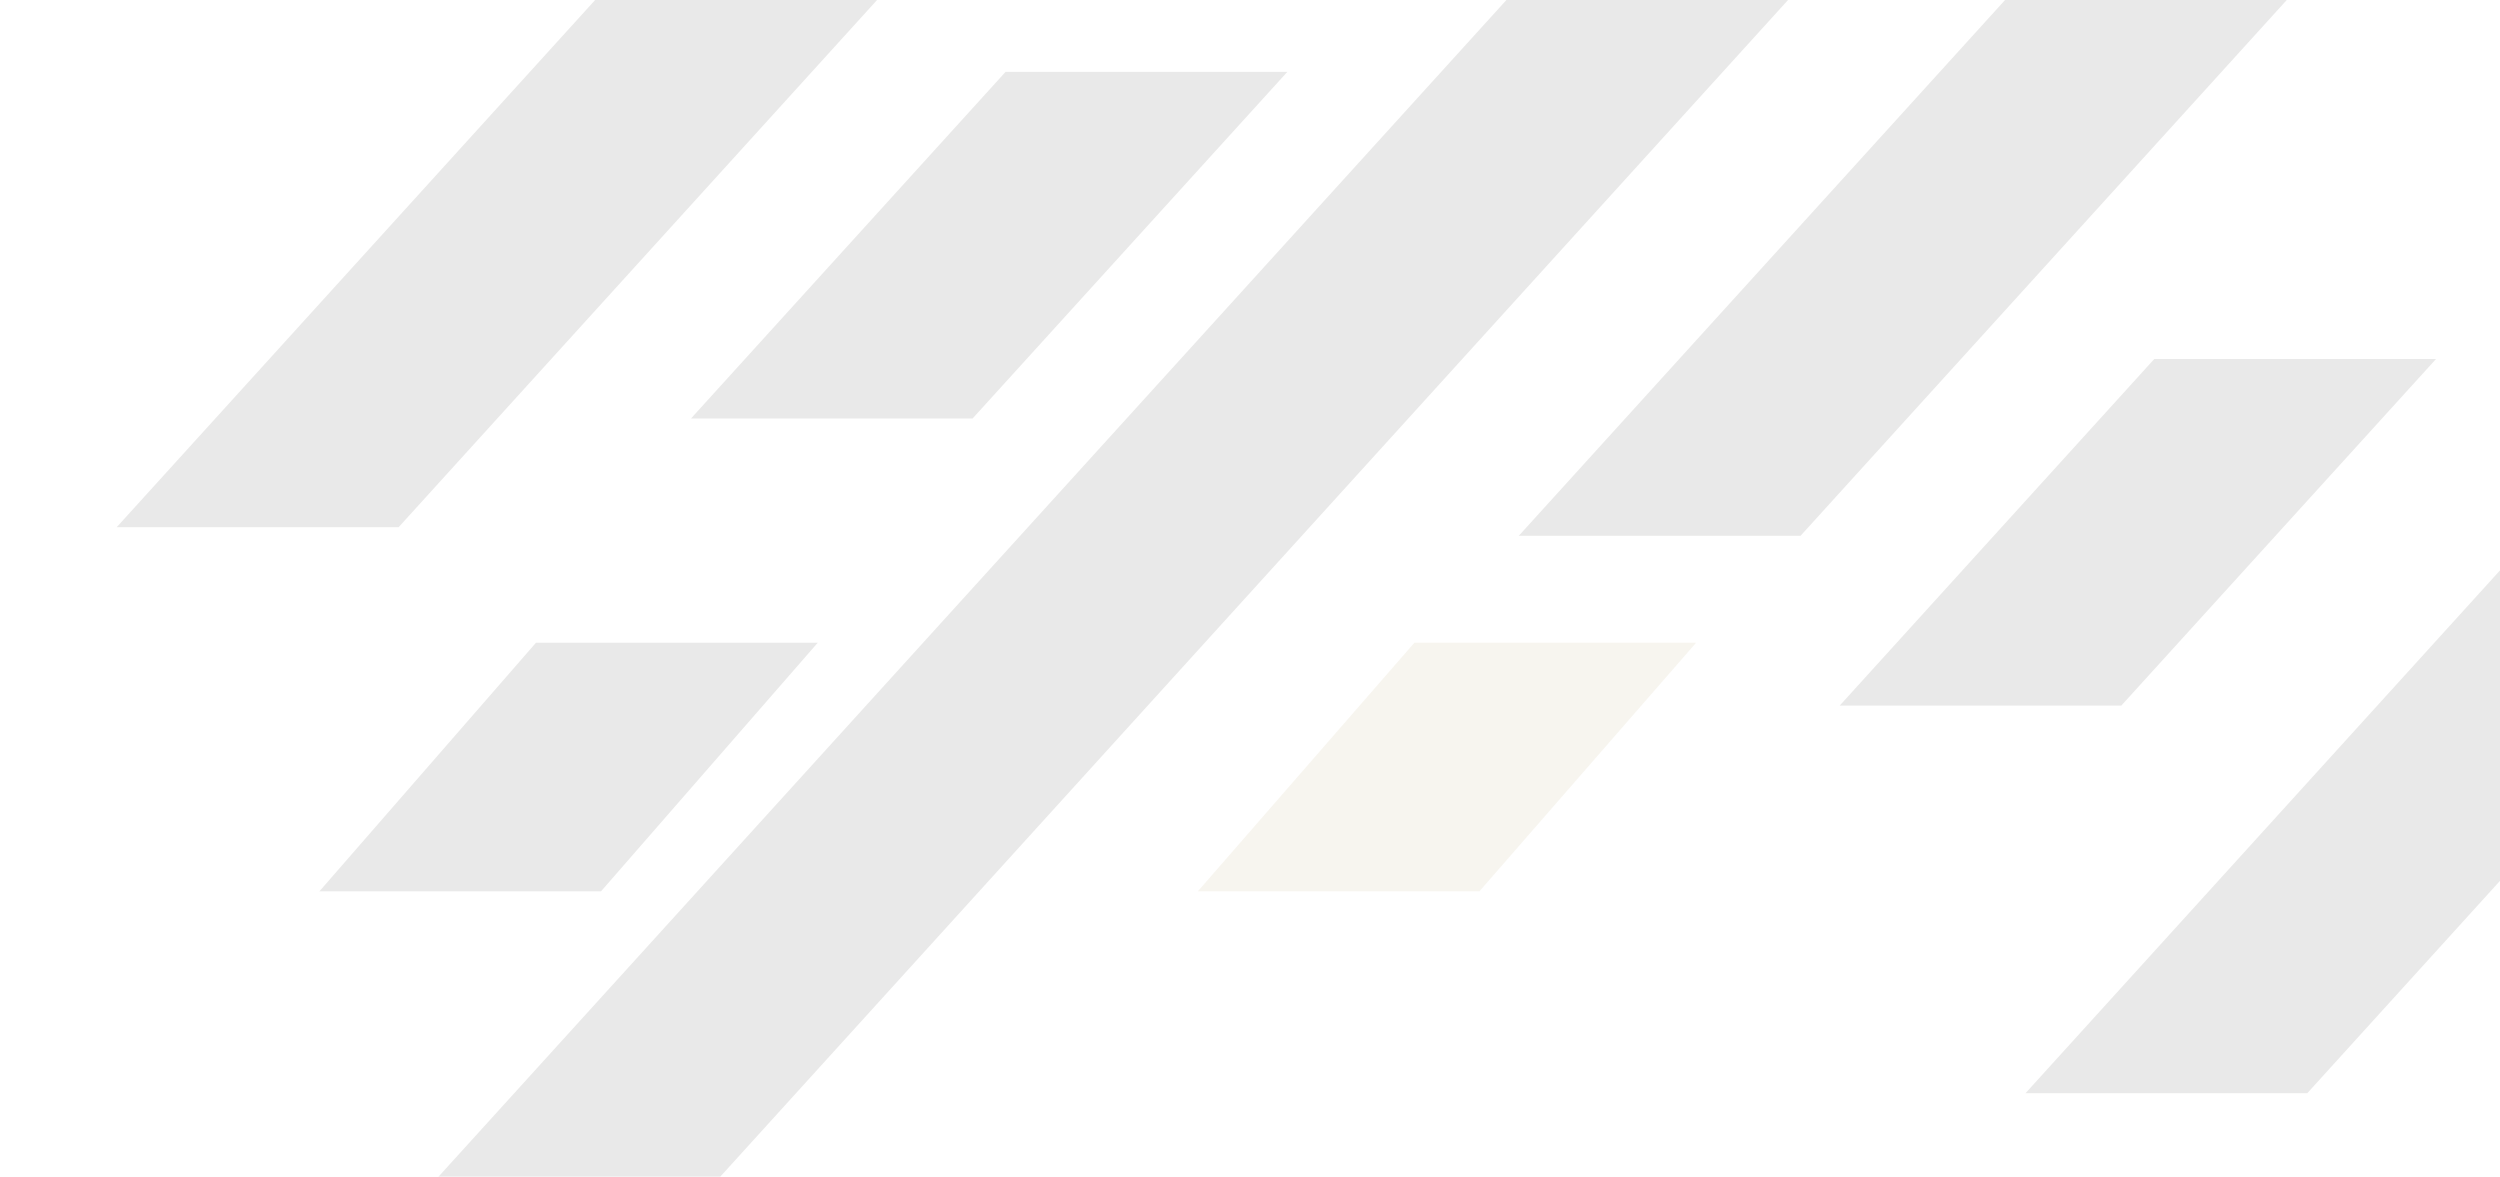 <svg width="444" height="209" viewBox="0 0 444 209" fill="none" xmlns="http://www.w3.org/2000/svg">
<g opacity="0.1" clip-path="url(#clip0_21_637)">
<path d="M326.734 125.309H376.747L432.639 63.758H382.597L326.734 125.309Z" fill="#21201B"/>
<path d="M122.725 74.317H172.737L228.629 12.766H178.587L122.725 74.317Z" fill="#21201B"/>
<path d="M212.729 158.303H262.741L301.232 114.15H251.19L212.729 158.303Z" fill="#B09A5F"/>
<path d="M56.725 158.303H106.737L145.229 114.15H95.186L56.725 158.303Z" fill="#21201B"/>
<path d="M126.774 -23.228L20.719 93.634H70.761L70.791 93.604V93.634L176.846 -23.228H126.804L126.774 -23.198V-23.228Z" fill="#21201B"/>
<path d="M304.953 -41.225L77.723 209.146H127.765L354.965 -41.225H304.953Z" fill="#21201B"/>
<path d="M586.965 -56.223L359.734 194.148H409.777L636.977 -56.223H586.965Z" fill="#21201B"/>
<path d="M496.961 -155.208L269.73 95.163H319.773L546.973 -155.208H496.961Z" fill="#21201B"/>
</g>
<defs>
<clipPath id="clip0_21_637">
<rect width="570" height="394" fill="white" transform="translate(0 -185)"/>
</clipPath>
</defs>
</svg>

